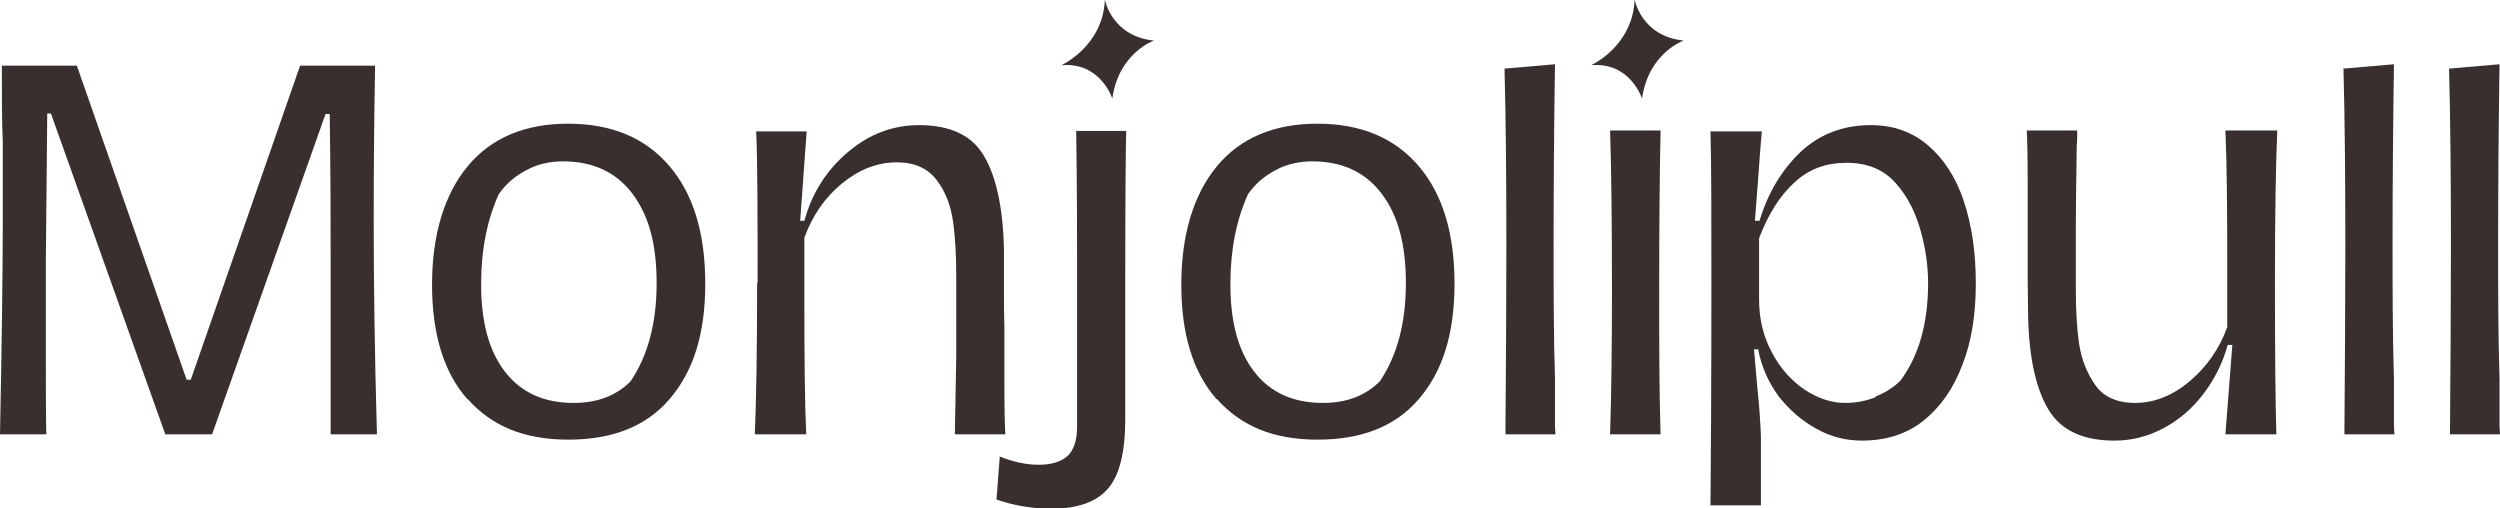 <?xml version="1.0" encoding="UTF-8"?> <svg xmlns="http://www.w3.org/2000/svg" width="182" height="37" viewBox="0 0 182 37" fill="none"><g clip-path="url(#clip0_1434_2)"><path d="M0.202 15.968V10.27C0.135 8.969 0.135 7.14 0.135 4.783H5.596L13.586 27.644H13.889L21.845 4.783H27.306C27.239 8.511 27.205 12.239 27.205 15.968C27.205 20.505 27.273 25.71 27.441 31.619H24.07V18.957C24.07 16.39 24.07 12.837 24.003 8.3H23.699L15.44 31.619H12.035L3.708 8.265H3.439L3.337 18.992V25.429C3.337 28.207 3.337 30.282 3.371 31.619H0C0.135 24.831 0.202 19.59 0.202 15.968Z" fill="#392F2F"></path><path d="M34.049 29.087C32.296 27.117 31.453 24.303 31.453 20.716C31.453 17.128 32.329 14.174 34.049 12.099C35.768 10.024 38.229 9.004 41.364 9.004C44.499 9.004 46.96 10.024 48.713 12.064C50.466 14.104 51.343 16.953 51.343 20.645C51.343 24.338 50.466 27.047 48.747 29.051C47.028 31.056 44.567 32.006 41.364 32.006C38.161 32.006 35.802 31.021 34.049 29.051V29.087ZM45.915 27.75C47.163 25.886 47.803 23.53 47.803 20.61C47.803 17.691 47.196 15.616 46.016 14.069C44.836 12.521 43.151 11.747 40.993 11.747C40.016 11.747 39.105 11.958 38.33 12.38C37.521 12.802 36.847 13.365 36.307 14.139C35.465 16.003 35.026 18.184 35.026 20.681C35.026 23.459 35.599 25.57 36.779 27.082C37.959 28.594 39.611 29.333 41.769 29.333C43.488 29.333 44.87 28.805 45.915 27.75Z" fill="#392F2F"></path><path d="M55.152 20.61C55.152 15.581 55.152 11.923 55.051 9.567H58.725L58.254 16.073H58.557C59.13 13.998 60.209 12.345 61.76 11.044C63.31 9.742 65.03 9.109 66.918 9.109C69.176 9.109 70.761 9.848 71.637 11.36C72.514 12.838 73.019 15.088 73.087 18.113C73.087 18.922 73.087 19.837 73.087 20.857C73.087 21.877 73.087 22.861 73.12 23.881C73.12 24.831 73.12 26.203 73.12 28.031C73.12 29.86 73.154 31.056 73.188 31.619H69.513L69.614 26.027V25.007C69.614 24.444 69.614 22.826 69.614 20.118C69.614 18.606 69.547 17.269 69.378 16.108C69.21 14.948 68.839 13.963 68.198 13.119C67.558 12.275 66.614 11.818 65.299 11.818C63.85 11.818 62.535 12.345 61.288 13.365C60.04 14.385 59.13 15.722 58.557 17.304V21.841C58.557 26.132 58.591 29.403 58.692 31.619H54.95C55.051 29.298 55.118 25.64 55.118 20.61H55.152Z" fill="#392F2F"></path><path d="M72.547 36.332L72.783 33.237C73.761 33.624 74.705 33.835 75.615 33.835C76.525 33.835 77.233 33.624 77.705 33.202C78.177 32.779 78.413 32.041 78.413 31.021V20.786C78.413 17.586 78.413 13.822 78.346 9.531C78.649 9.531 78.885 9.531 79.054 9.531H80.2H81.312C81.481 9.531 81.683 9.531 81.987 9.531C81.953 10.833 81.919 14.385 81.919 20.118V30.493C81.919 32.885 81.514 34.573 80.672 35.558C79.829 36.543 78.447 37.035 76.525 37.035C75.21 37.035 73.862 36.824 72.547 36.367V36.332ZM77.267 4.748C77.267 4.748 80.301 3.376 80.436 -0.035C80.436 -0.035 80.908 2.638 84.009 2.954C84.009 2.954 81.447 3.834 80.975 7.175C80.975 7.175 80.132 4.502 77.267 4.748Z" fill="#392F2F"></path><path d="M88.594 29.087C86.841 27.117 85.998 24.303 85.998 20.716C85.998 17.128 86.875 14.174 88.594 12.099C90.313 10.024 92.774 9.004 95.909 9.004C99.045 9.004 101.505 10.024 103.259 12.064C105.012 14.104 105.888 16.953 105.888 20.645C105.888 24.338 105.012 27.047 103.292 29.051C101.573 31.056 99.112 32.006 95.909 32.006C92.707 32.006 90.347 31.021 88.594 29.051V29.087ZM100.46 27.75C101.708 25.886 102.348 23.53 102.348 20.61C102.348 17.691 101.741 15.616 100.562 14.069C99.382 12.521 97.696 11.747 95.539 11.747C94.561 11.747 93.651 11.958 92.875 12.38C92.066 12.802 91.392 13.365 90.853 14.139C90.01 16.003 89.572 18.184 89.572 20.681C89.572 23.459 90.145 25.57 91.325 27.082C92.504 28.594 94.156 29.333 96.314 29.333C98.033 29.333 99.415 28.805 100.46 27.75Z" fill="#392F2F"></path><path d="M109.596 31.584C109.63 26.835 109.664 22.334 109.664 18.043C109.664 13.119 109.63 8.758 109.529 4.994L113.203 4.678C113.136 9.144 113.102 13.47 113.102 17.691C113.102 21.138 113.102 24.444 113.203 27.574V31.021L113.237 31.619H111.147C110.776 31.619 110.237 31.619 109.596 31.619V31.584Z" fill="#392F2F"></path><path d="M117.35 21.208C117.35 16.601 117.316 12.697 117.215 9.496C117.518 9.496 117.754 9.496 117.923 9.496H119.036H120.182C120.35 9.496 120.586 9.496 120.89 9.496C120.822 12.662 120.789 16.566 120.789 21.208C120.789 24.971 120.789 28.453 120.89 31.619H117.215C117.316 28.348 117.35 24.901 117.35 21.208ZM115.833 4.748C115.833 4.748 118.867 3.376 119.002 -0.035C119.002 -0.035 119.474 2.638 122.575 2.954C122.575 2.954 120.013 3.834 119.541 7.175C119.541 7.175 118.698 4.502 115.833 4.748Z" fill="#392F2F"></path><path d="M124.589 20.575C124.589 15.475 124.589 11.818 124.522 9.567H128.264C128.23 9.848 128.129 11.009 127.994 13.013L127.758 16.073H128.095C128.702 14.033 129.713 12.38 131.062 11.079C132.444 9.778 134.163 9.109 136.186 9.109C137.838 9.109 139.22 9.602 140.366 10.587C141.512 11.571 142.389 12.908 142.962 14.631C143.535 16.355 143.839 18.324 143.839 20.61C143.839 22.896 143.535 24.866 142.861 26.554C142.22 28.278 141.276 29.614 140.063 30.599C138.849 31.584 137.332 32.076 135.545 32.076C134.366 32.076 133.253 31.795 132.208 31.197C131.163 30.634 130.253 29.825 129.477 28.84C128.736 27.82 128.23 26.695 127.994 25.429H127.691L127.927 28.137C128.095 29.684 128.163 30.916 128.196 31.83V36.789H124.522C124.555 33.448 124.589 28.067 124.589 20.61V20.575ZM136.523 28.875C137.231 28.594 137.872 28.207 138.377 27.68C139.018 26.8 139.523 25.78 139.861 24.585C140.198 23.389 140.366 22.052 140.366 20.645C140.366 19.415 140.198 18.148 139.827 16.812C139.456 15.475 138.883 14.315 138.006 13.33C137.13 12.345 135.95 11.853 134.433 11.853C132.916 11.853 131.669 12.31 130.624 13.295C129.579 14.244 128.736 15.581 128.061 17.339V21.771C128.061 23.213 128.365 24.514 129.005 25.675C129.612 26.836 130.421 27.715 131.399 28.383C132.377 29.016 133.354 29.333 134.332 29.333C135.107 29.333 135.849 29.192 136.557 28.911L136.523 28.875Z" fill="#392F2F"></path><path d="M165.616 20.575C165.616 25.605 165.65 29.262 165.717 31.619H162.009L162.515 25.112H162.178C161.807 26.449 161.2 27.644 160.391 28.7C159.582 29.755 158.604 30.599 157.458 31.197C156.312 31.795 155.166 32.076 153.918 32.076C151.66 32.076 150.041 31.337 149.131 29.825C148.221 28.313 147.715 26.062 147.648 23.072C147.648 22.263 147.614 21.314 147.614 20.294C147.614 19.274 147.614 18.254 147.614 17.234C147.614 16.284 147.614 14.912 147.614 13.084C147.614 11.255 147.58 10.059 147.547 9.496H151.221C151.221 9.988 151.221 10.34 151.188 10.551C151.154 13.224 151.12 15.088 151.12 16.143V20.997C151.12 22.509 151.188 23.846 151.356 25.006C151.525 26.167 151.929 27.152 152.536 28.031C153.143 28.91 154.154 29.333 155.435 29.333C156.817 29.333 158.166 28.805 159.413 27.75C160.661 26.695 161.571 25.393 162.144 23.811V19.309C162.144 14.983 162.11 11.712 162.009 9.496H165.785C165.684 11.817 165.616 15.475 165.616 20.505V20.575Z" fill="#392F2F"></path><path d="M170.673 31.584C170.707 26.835 170.74 22.334 170.74 18.043C170.74 13.119 170.707 8.758 170.605 4.994L174.28 4.678C174.213 9.144 174.179 13.47 174.179 17.691C174.179 21.138 174.179 24.444 174.28 27.574V31.021L174.314 31.619H172.224C171.853 31.619 171.313 31.619 170.673 31.619V31.584Z" fill="#392F2F"></path><path d="M178.359 31.584C178.393 26.835 178.427 22.334 178.427 18.043C178.427 13.119 178.393 8.758 178.292 4.994L181.966 4.678C181.899 9.144 181.865 13.47 181.865 17.691C181.865 21.138 181.865 24.444 181.966 27.574V31.021L182 31.619H179.91C179.539 31.619 179 31.619 178.359 31.619V31.584Z" fill="#392F2F"></path></g><defs><clipPath id="clip0_1434_2"><rect width="182" height="37" fill="white"></rect></clipPath></defs></svg> 